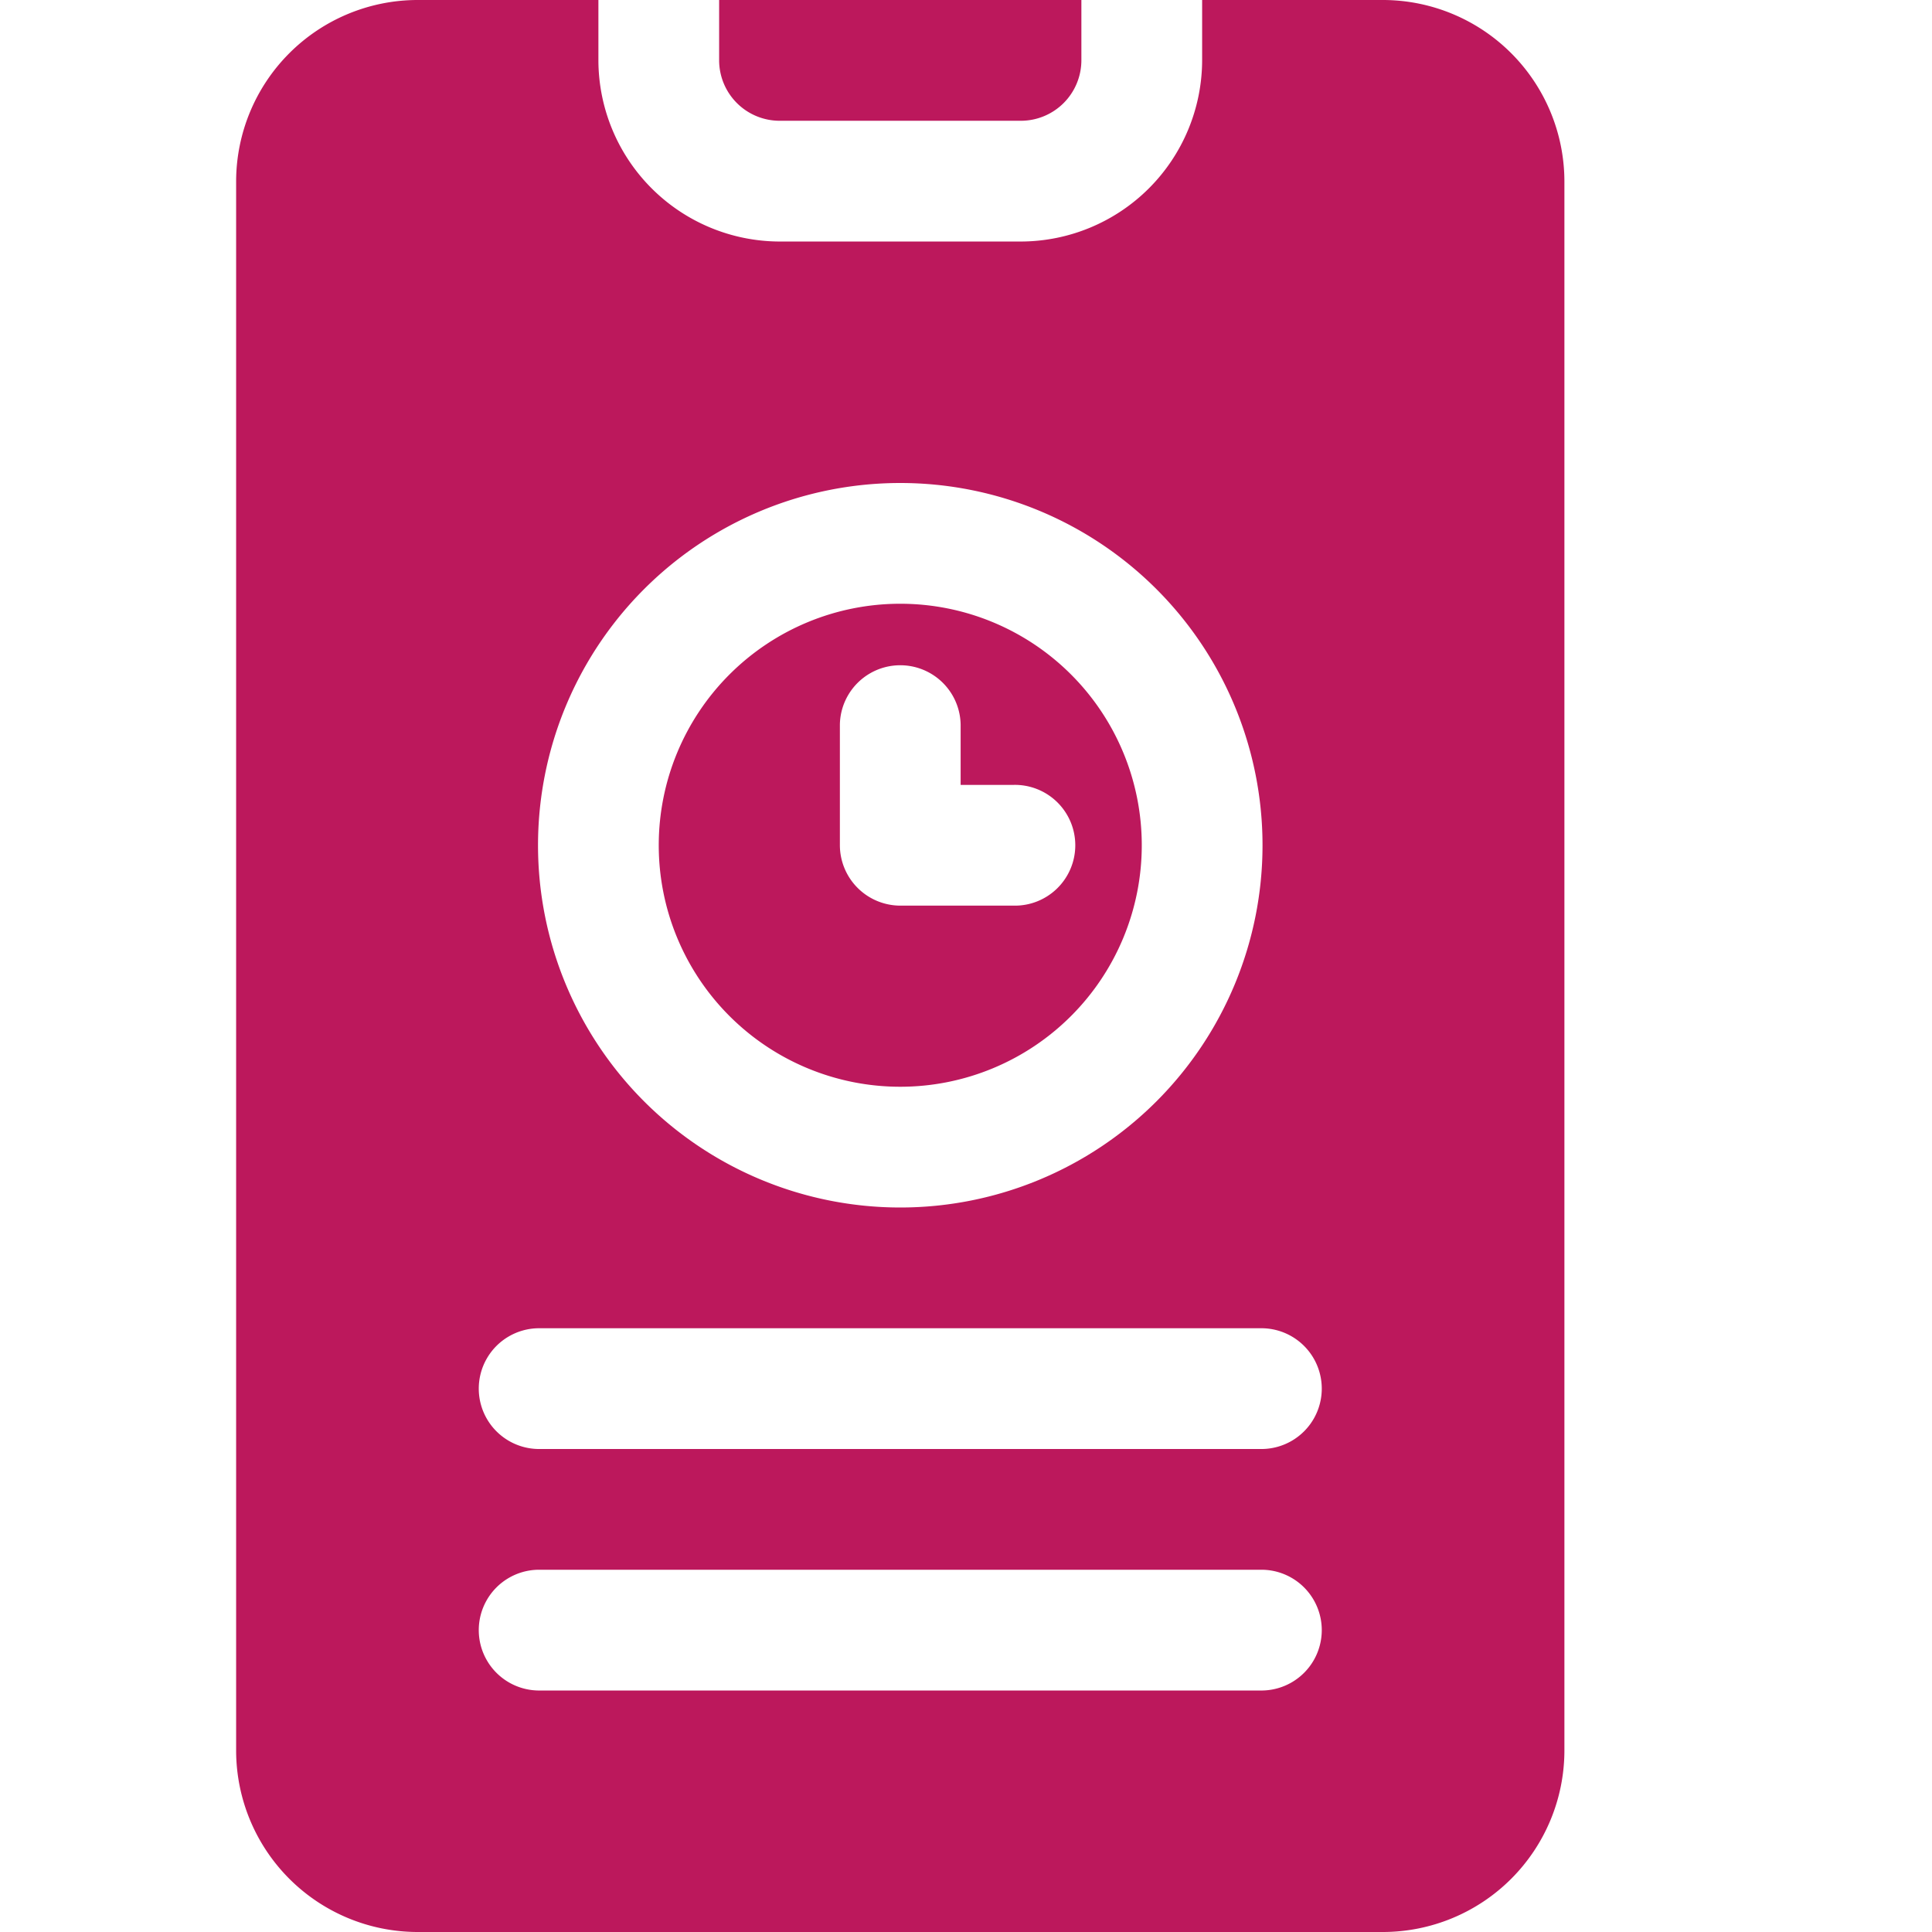 <svg xmlns="http://www.w3.org/2000/svg" xmlns:xlink="http://www.w3.org/1999/xlink" width="90" height="90" viewBox="0 0 90 90">
  <defs>
    <style>
      .cls-1 {
        clip-path: url(#clip-Seguimiento_de_flotas_1);
      }

      .cls-2 {
        fill: #bc185c;
      }
    </style>
    <clipPath id="clip-Seguimiento_de_flotas_1">
      <rect width="90" height="90"/>
    </clipPath>
  </defs>
  <g id="Seguimiento_de_flotas_1" data-name="Seguimiento de flotas – 1" class="cls-1">
    <g id="time" transform="translate(6)">
      <path id="Trazado_36219" data-name="Trazado 36219" class="cls-2" d="M13,2.813V0H29.875V2.813a2.821,2.821,0,0,1-2.813,2.813H15.813A2.821,2.821,0,0,1,13,2.813Z" transform="translate(14.5)"/>
      <path id="Trazado_36220" data-name="Trazado 36220" class="cls-2" d="M35.938,28.125a11.25,11.25,0,1,0,11.25,11.25,11.25,11.25,0,0,0-11.25-11.25Zm5.287,14.063H35.937a2.821,2.821,0,0,1-2.812-2.812V33.75a2.813,2.813,0,0,1,5.625,0v2.813h2.475a2.813,2.813,0,1,1,0,5.625ZM35.937,28.125a11.25,11.25,0,1,0,11.25,11.25,11.25,11.25,0,0,0-11.25-11.25Zm5.288,14.063H35.937a2.821,2.821,0,0,1-2.812-2.812V33.75a2.813,2.813,0,0,1,5.625,0v2.813h2.475a2.813,2.813,0,1,1,0,5.625ZM58.438,0H50V2.813a8.462,8.462,0,0,1-8.437,8.438H30.313a8.462,8.462,0,0,1-8.437-8.437V0H13.438A8.462,8.462,0,0,0,5,8.437V81.563A8.462,8.462,0,0,0,13.438,90h45a8.462,8.462,0,0,0,8.438-8.437V8.438A8.462,8.462,0,0,0,58.438,0Zm-22.5,22.5A16.875,16.875,0,1,1,19.063,39.375,16.875,16.875,0,0,1,35.938,22.5ZM52.813,78.75H19.063a2.813,2.813,0,0,1,0-5.625h33.75a2.813,2.813,0,0,1,0,5.625Zm0-11.25H19.063a2.813,2.813,0,0,1,0-5.625h33.75a2.813,2.813,0,0,1,0,5.625ZM35.938,50.625a11.25,11.25,0,1,0-11.25-11.25A11.25,11.25,0,0,0,35.938,50.625ZM33.125,33.75a2.813,2.813,0,0,1,5.625,0v2.813h2.475a2.813,2.813,0,1,1,0,5.625H35.937a2.821,2.821,0,0,1-2.812-2.812Zm2.813-5.625a11.25,11.25,0,1,0,11.25,11.25,11.25,11.25,0,0,0-11.25-11.25Zm5.287,14.063H35.937a2.821,2.821,0,0,1-2.812-2.812V33.75a2.813,2.813,0,0,1,5.625,0v2.813h2.475a2.813,2.813,0,1,1,0,5.625ZM35.937,28.125a11.25,11.25,0,1,0,11.25,11.25,11.25,11.25,0,0,0-11.25-11.25Zm5.288,14.063H35.937a2.821,2.821,0,0,1-2.812-2.812V33.75a2.813,2.813,0,0,1,5.625,0v2.813h2.475a2.813,2.813,0,1,1,0,5.625Z"/>
    </g>
  </g>
</svg>
